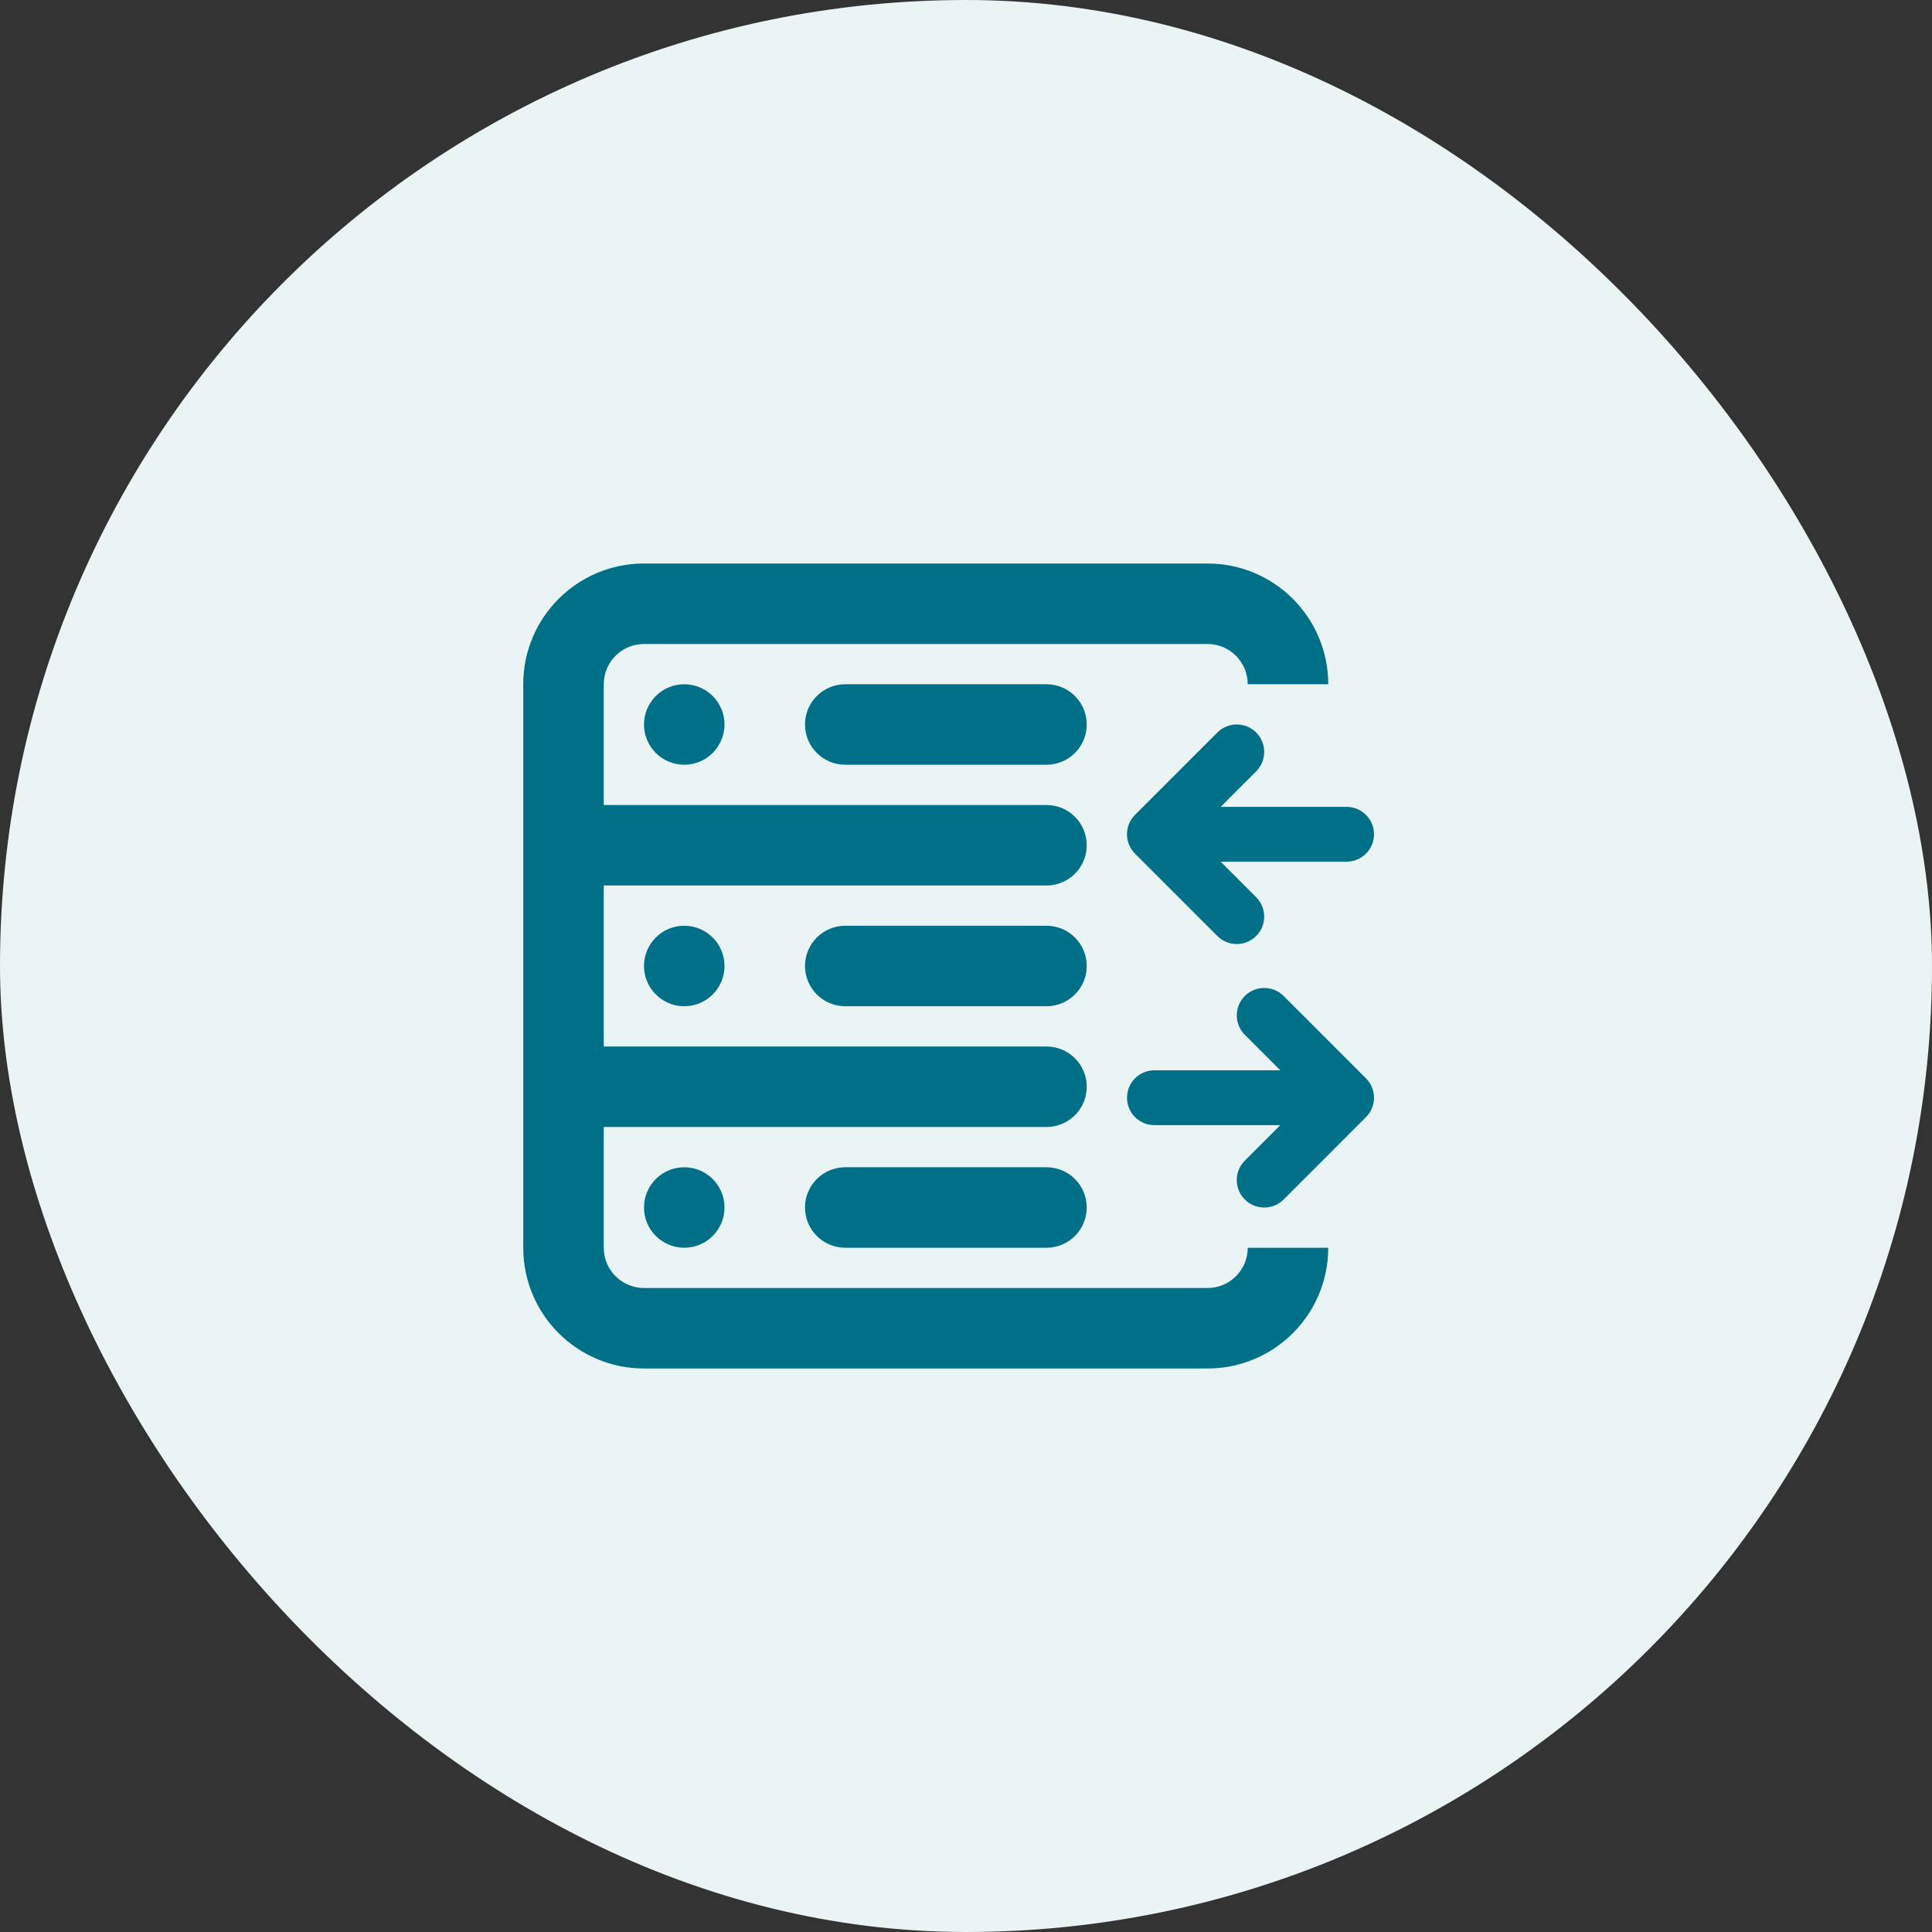 <svg width="48" height="48" viewBox="0 0 48 48" fill="none" xmlns="http://www.w3.org/2000/svg">
<rect x="0" y="0" width="48" height="48" fill="#333333" stroke="none"/>
<rect width="48" height="48" rx="24" fill="#EBF4F5"/>
<path d="M30 14C31.657 14 33 15.343 33 17H31C31 16.448 30.552 16 30 16H16C15.448 16 15 16.448 15 17V20H26C26.552 20 27 20.448 27 21C27 21.552 26.552 22 26 22H15V26H26C26.552 26 27 26.448 27 27C27 27.552 26.552 28 26 28H15V31C15 31.552 15.448 32 16 32H30C30.552 32 31 31.552 31 31H33C33 32.657 31.657 34 30 34H16C14.343 34 13 32.657 13 31V17C13 15.343 14.343 14 16 14H30ZM17 29C17.552 29 18 29.448 18 30C18 30.552 17.552 31 17 31C16.448 31 16 30.552 16 30C16 29.448 16.448 29 17 29ZM26 29C26.552 29 27 29.448 27 30C27 30.552 26.552 31 26 31H21C20.448 31 20 30.552 20 30C20 29.448 20.448 29 21 29H26ZM30.927 24.745C31.193 24.479 31.625 24.479 31.892 24.745L33.937 26.791C34.203 27.057 34.203 27.489 33.937 27.755L31.892 29.801C31.625 30.067 31.193 30.067 30.927 29.801C30.66 29.535 30.66 29.102 30.927 28.836L31.809 27.954H28.682C28.305 27.954 28 27.649 28 27.273C28 26.896 28.305 26.591 28.682 26.591H31.809L30.927 25.709C30.661 25.443 30.661 25.011 30.927 24.745ZM17 23C17.552 23 18 23.448 18 24C18 24.552 17.552 25 17 25C16.448 25 16 24.552 16 24C16 23.448 16.448 23 17 23ZM26 23C26.552 23 27 23.448 27 24C27 24.552 26.552 25 26 25H21C20.448 25 20 24.552 20 24C20 23.448 20.448 23 21 23H26ZM30.245 18.199C30.511 17.933 30.943 17.933 31.209 18.199C31.475 18.465 31.475 18.898 31.209 19.164L30.328 20.046H33.454C33.831 20.046 34.137 20.351 34.137 20.727C34.137 21.104 33.831 21.409 33.454 21.409H30.328L31.209 22.291C31.475 22.557 31.475 22.989 31.209 23.255C30.943 23.521 30.511 23.521 30.245 23.255L28.199 21.209C27.933 20.943 27.933 20.511 28.199 20.245L30.245 18.199ZM17 17C17.552 17 18 17.448 18 18C18 18.552 17.552 19 17 19C16.448 19 16 18.552 16 18C16 17.448 16.448 17 17 17ZM26 17C26.552 17 27 17.448 27 18C27 18.552 26.552 19 26 19H21C20.448 19 20 18.552 20 18C20 17.448 20.448 17 21 17H26Z" fill="#007088"/>
</svg>
